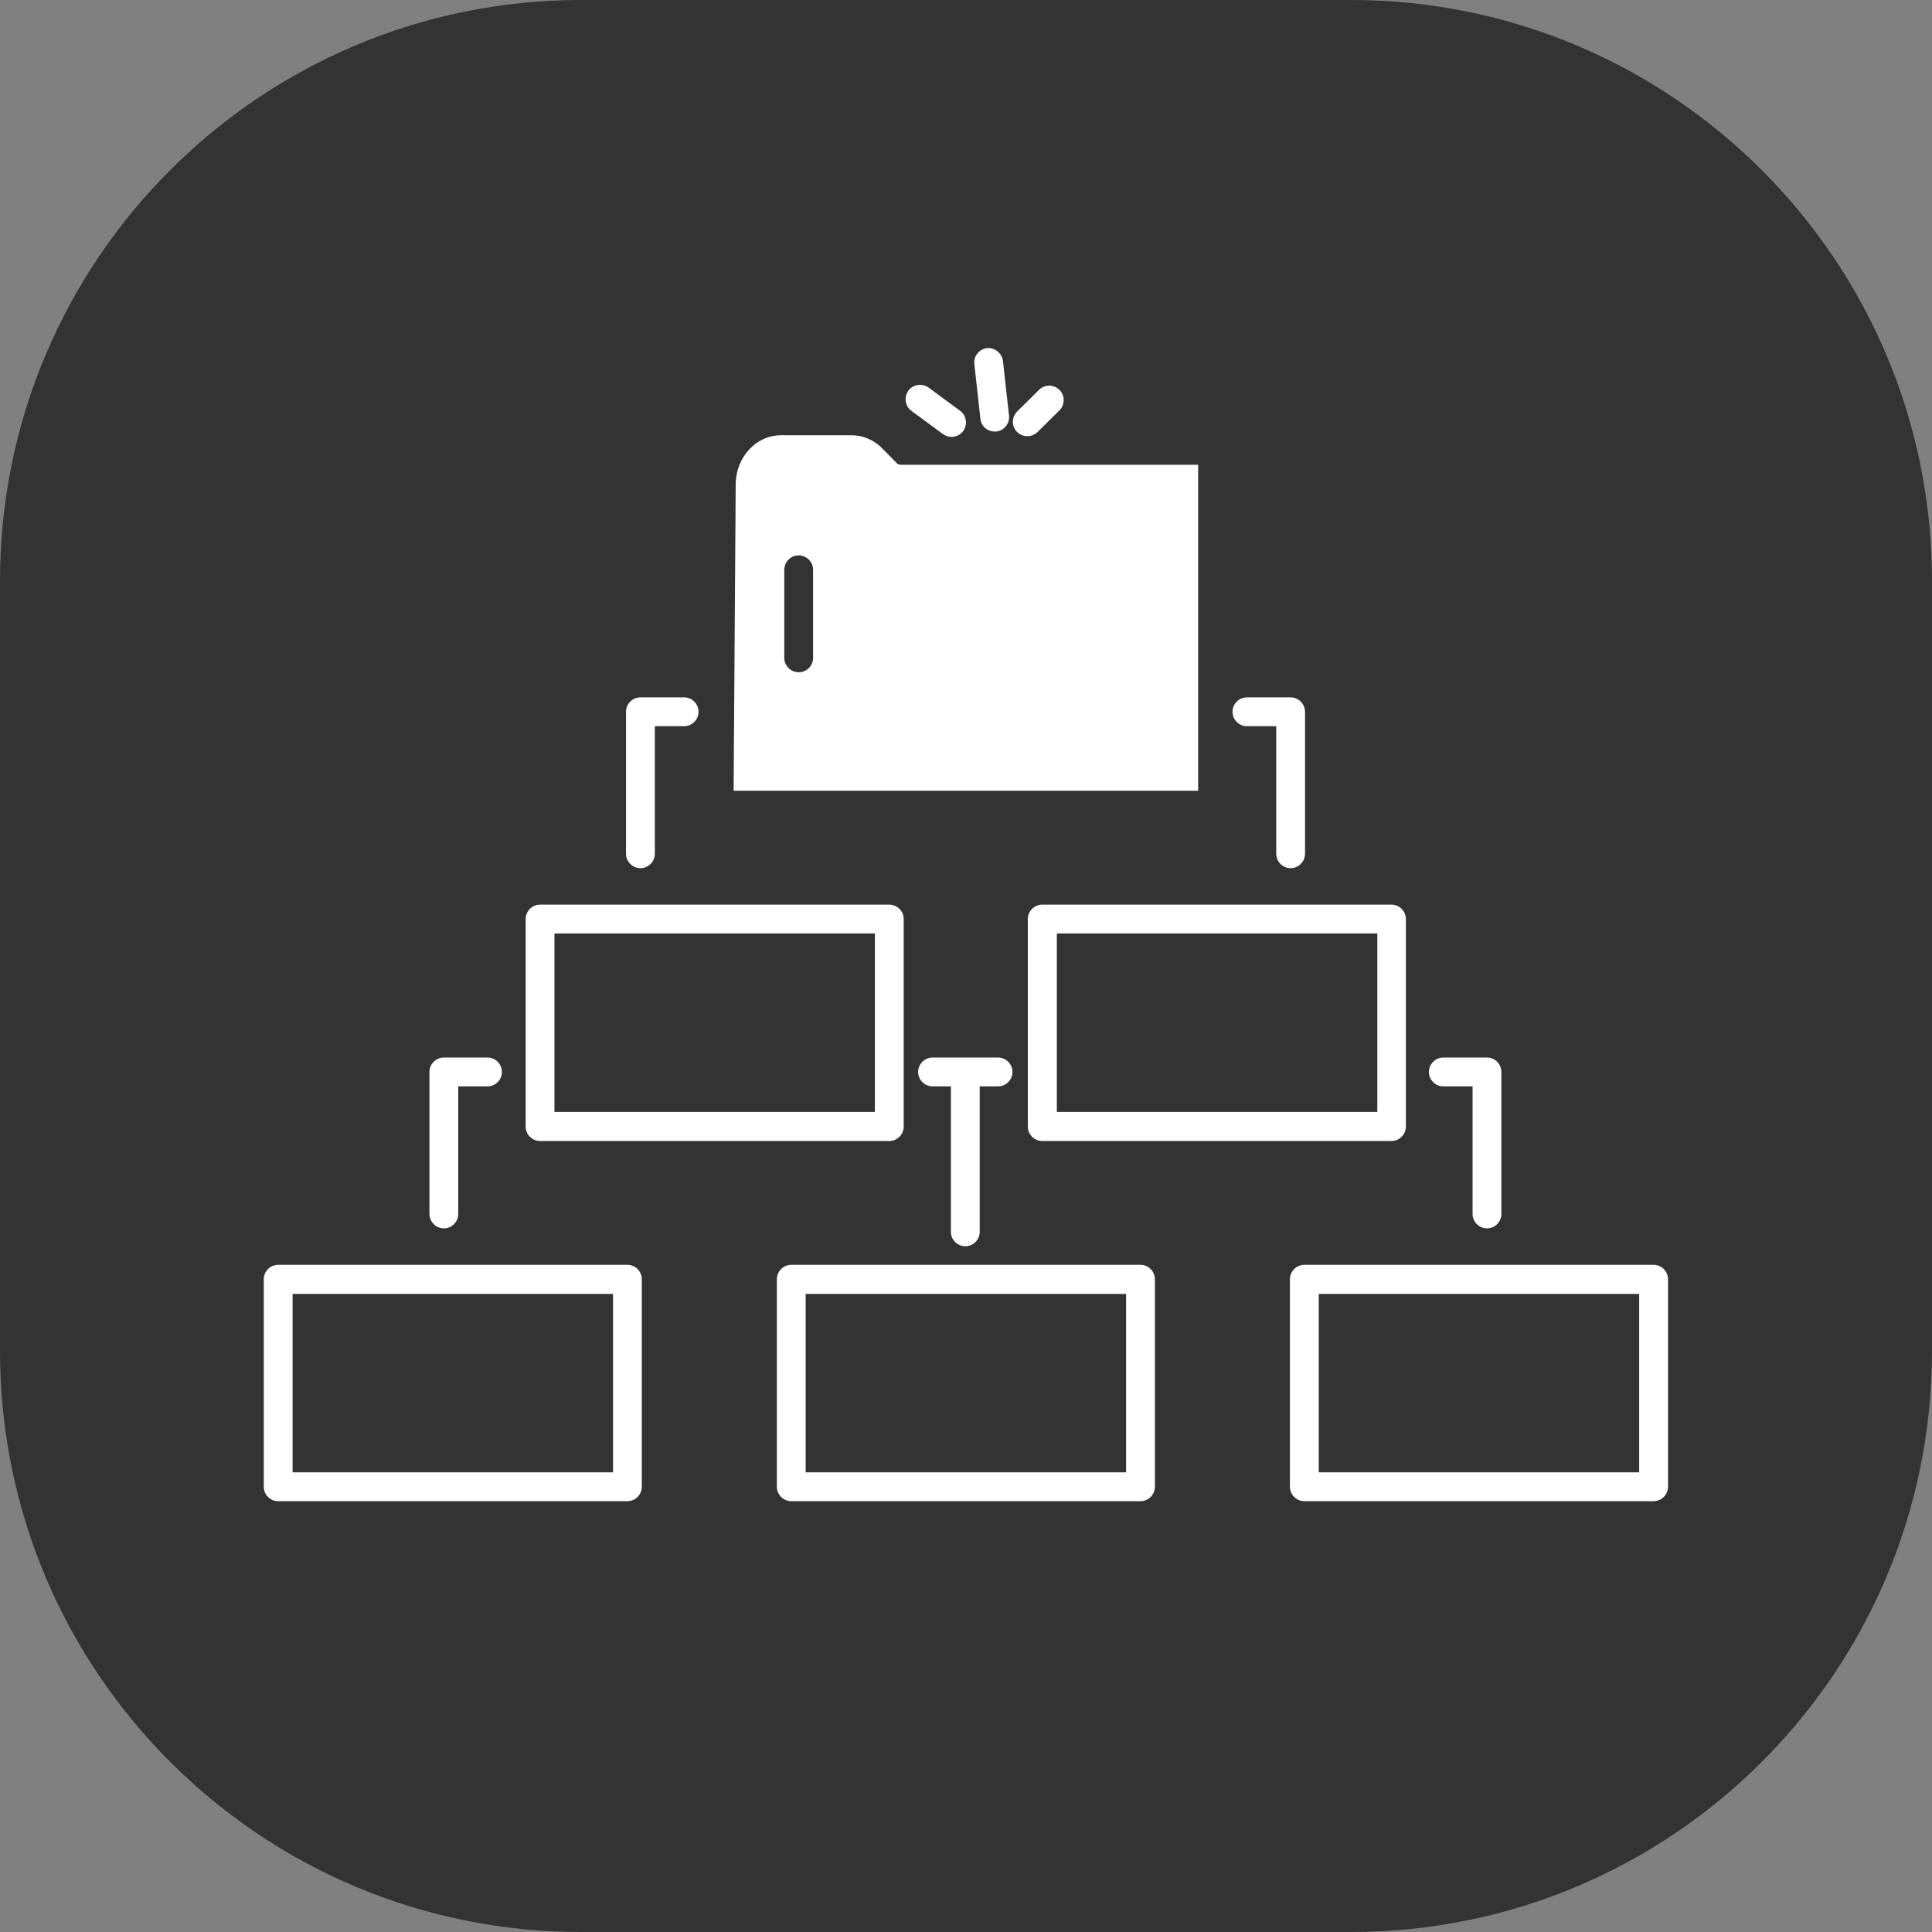 <?xml version="1.0" encoding="UTF-8"?>
<svg xmlns="http://www.w3.org/2000/svg" width="50" height="50" viewBox="0 0 50 50" fill="none">
  <rect x="0" y="0" width="50" height="50" fill="#808080" stroke="none"/>
  <path d="M34.965 0H15.035C6.731 0 0 6.731 0 15.035V34.965C0 43.269 6.731 50 15.035 50H34.965C43.269 50 50 43.269 50 34.965V15.035C50 6.731 43.269 0 34.965 0Z" fill="#333333"></path>
  <path d="M31.008 12.028H23.298C23.256 12.028 23.226 12.004 23.208 11.986L22.835 11.607C22.618 11.384 22.33 11.264 22.035 11.264H20.213C19.569 11.264 19.046 11.829 19.04 12.527L18.986 20.465H31.008V12.028ZM21.043 17.025C21.043 17.23 20.874 17.398 20.67 17.398C20.465 17.398 20.297 17.23 20.297 17.025V14.746C20.297 14.542 20.465 14.373 20.67 14.373C20.874 14.373 21.043 14.542 21.043 14.746V17.025ZM16.238 32.734H7.199C6.994 32.734 6.826 32.902 6.826 33.107V38.477C6.826 38.682 6.994 38.85 7.199 38.85H16.238C16.442 38.85 16.61 38.682 16.61 38.477V33.107C16.61 32.902 16.442 32.734 16.238 32.734ZM15.865 38.104H7.572V33.486H15.865V38.104ZM29.516 32.734H20.477C20.273 32.734 20.105 32.902 20.105 33.107V38.477C20.105 38.682 20.273 38.85 20.477 38.85H29.516C29.721 38.85 29.889 38.682 29.889 38.477V33.107C29.889 32.902 29.721 32.734 29.516 32.734ZM29.143 38.104H20.85V33.486H29.143V38.104ZM42.795 32.734H33.756C33.552 32.734 33.383 32.902 33.383 33.107V38.477C33.383 38.682 33.552 38.85 33.756 38.85H42.795C43 38.85 43.168 38.682 43.168 38.477V33.107C43.168 32.902 43 32.734 42.795 32.734ZM42.422 38.104H34.129V33.486H42.422V38.104ZM13.976 29.529H23.015C23.22 29.529 23.388 29.36 23.388 29.156V23.785C23.388 23.581 23.22 23.412 23.015 23.412H13.976C13.772 23.412 13.604 23.581 13.604 23.785V29.156C13.604 29.36 13.772 29.529 13.976 29.529ZM14.349 24.158H22.642V28.777H14.349V24.158ZM26.6 23.785V29.156C26.6 29.36 26.768 29.529 26.973 29.529H36.011C36.216 29.529 36.384 29.36 36.384 29.156V23.785C36.384 23.581 36.216 23.412 36.011 23.412H26.973C26.768 23.412 26.6 23.581 26.6 23.785ZM27.351 24.158H35.645V28.777H27.351V24.158ZM16.574 22.468C16.779 22.468 16.947 22.3 16.947 22.095V18.794H17.705C17.91 18.794 18.078 18.625 18.078 18.421C18.078 18.216 17.91 18.048 17.705 18.048H16.574C16.37 18.048 16.201 18.216 16.201 18.421V22.095C16.201 22.3 16.37 22.468 16.574 22.468ZM11.487 31.79C11.691 31.79 11.859 31.621 11.859 31.417V28.115H12.617C12.822 28.115 12.99 27.947 12.99 27.742C12.99 27.538 12.822 27.369 12.617 27.369H11.487C11.282 27.369 11.114 27.538 11.114 27.742V31.417C11.114 31.621 11.282 31.79 11.487 31.79ZM32.271 18.794H33.029V22.095C33.029 22.3 33.197 22.468 33.401 22.468C33.606 22.468 33.774 22.3 33.774 22.095V18.421C33.774 18.216 33.606 18.048 33.401 18.048H32.271C32.066 18.048 31.898 18.216 31.898 18.421C31.898 18.625 32.066 18.794 32.271 18.794ZM37.353 28.115H38.11V31.417C38.11 31.621 38.279 31.79 38.483 31.79C38.688 31.79 38.856 31.621 38.856 31.417V27.742C38.856 27.538 38.688 27.369 38.483 27.369H37.353C37.148 27.369 36.98 27.538 36.98 27.742C36.98 27.947 37.148 28.115 37.353 28.115ZM26.203 27.742C26.203 27.538 26.034 27.369 25.83 27.369H24.134C23.93 27.369 23.761 27.538 23.761 27.742C23.761 27.947 23.93 28.115 24.134 28.115H24.615C24.615 28.115 24.609 28.139 24.609 28.151V31.88C24.609 32.084 24.777 32.253 24.982 32.253C25.186 32.253 25.355 32.084 25.355 31.88V28.151C25.355 28.151 25.349 28.127 25.349 28.115H25.83C26.034 28.115 26.203 27.947 26.203 27.742ZM24.405 11.234C24.471 11.282 24.549 11.306 24.627 11.306C24.741 11.306 24.856 11.252 24.928 11.156C25.048 10.987 25.012 10.753 24.85 10.633L24.032 10.031C23.869 9.911 23.629 9.947 23.509 10.109C23.388 10.278 23.424 10.512 23.587 10.633L24.405 11.234ZM25.74 11.168C25.74 11.168 25.77 11.168 25.782 11.168C25.986 11.144 26.137 10.963 26.113 10.753L25.956 9.34C25.932 9.135 25.734 8.991 25.547 9.009C25.343 9.033 25.192 9.213 25.216 9.424L25.373 10.837C25.391 11.03 25.553 11.168 25.746 11.168H25.74ZM26.588 11.288C26.684 11.288 26.78 11.252 26.852 11.18L27.418 10.621C27.562 10.476 27.568 10.236 27.418 10.091C27.273 9.947 27.039 9.941 26.888 10.091L26.323 10.651C26.179 10.795 26.173 11.036 26.323 11.18C26.395 11.252 26.491 11.288 26.588 11.288Z" fill="white"></path>
</svg>
